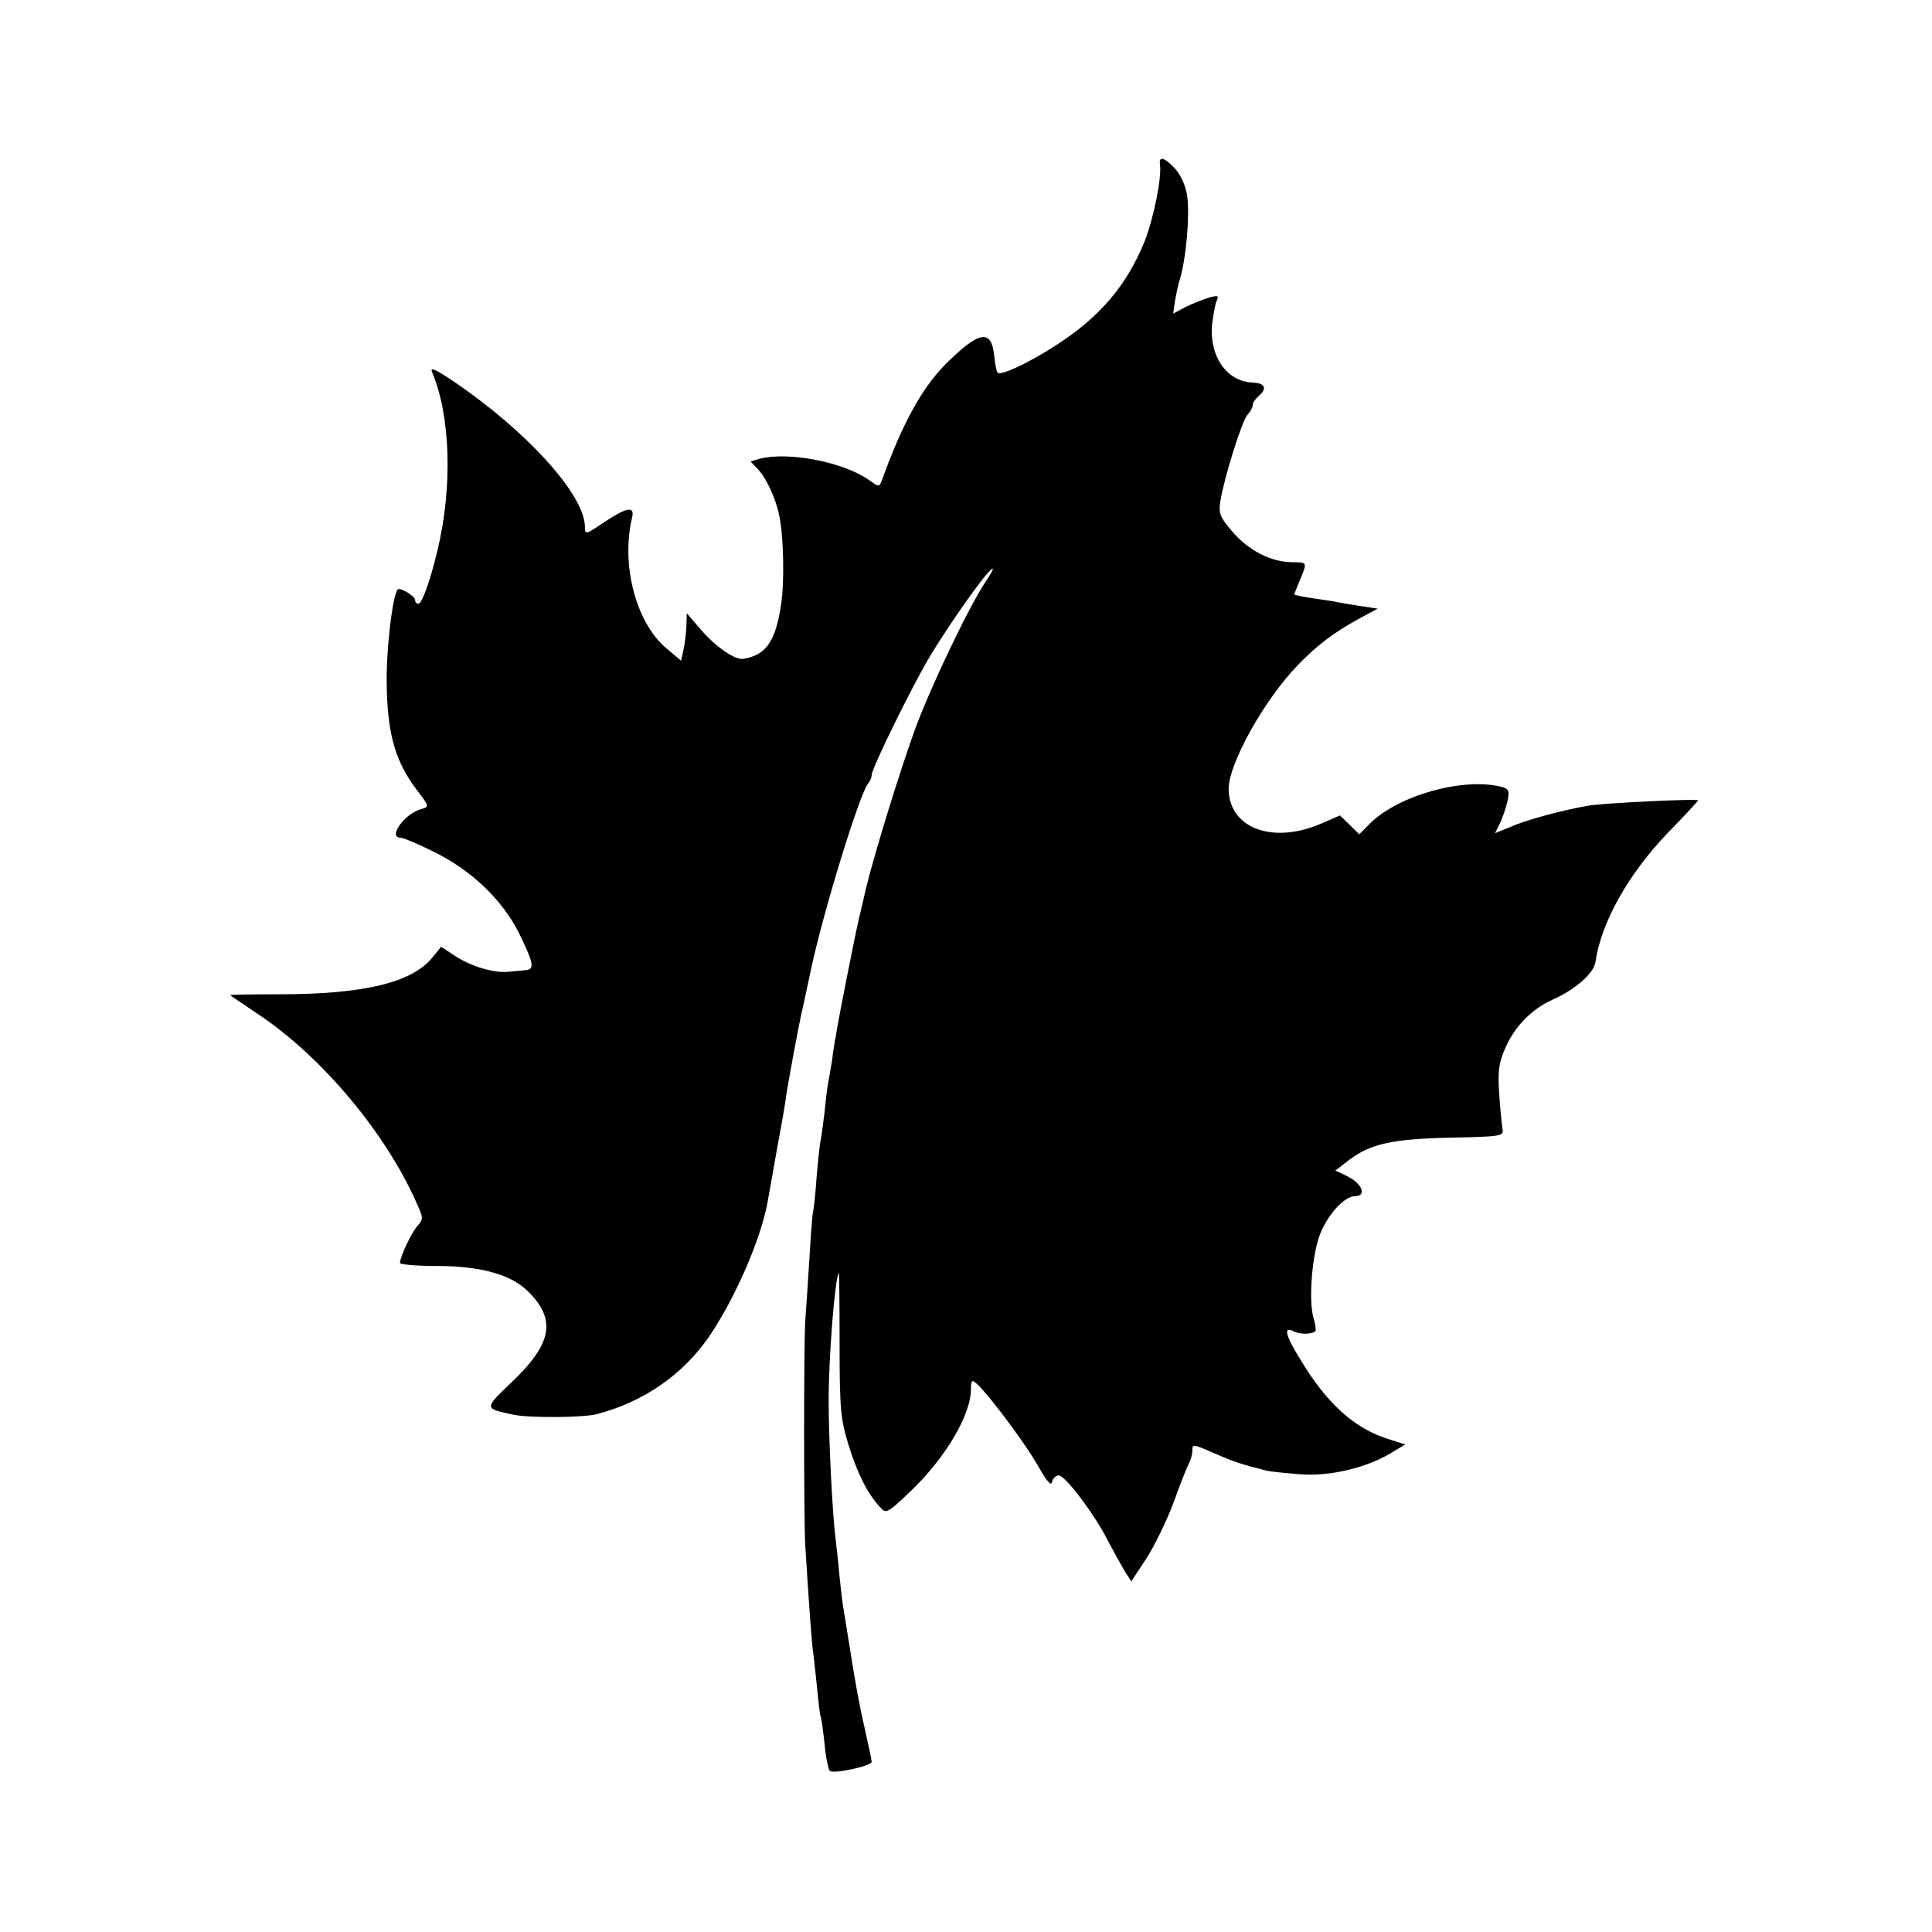 <?xml version="1.0" standalone="no"?>
<!DOCTYPE svg PUBLIC "-//W3C//DTD SVG 20010904//EN"
 "http://www.w3.org/TR/2001/REC-SVG-20010904/DTD/svg10.dtd">
<svg version="1.0" xmlns="http://www.w3.org/2000/svg"
 width="512pt" height="512pt" viewBox="0 0 512 512"
 preserveAspectRatio="xMidYMid meet">
<g transform="translate(0,512) scale(0.1,-0.1)"
fill="#000000" stroke="none">
<path d="M3074 4684 c5 -35 -16 -139 -40 -202 -47 -117 -119 -202 -234 -276
-72 -47 -147 -82 -156 -74 -3 3 -7 23 -9 43 -7 75 -40 69 -131 -22 -62 -63
-114 -159 -167 -306 -7 -18 -8 -18 -34 1 -69 48 -214 76 -291 56 l-23 -7 20
-21 c22 -23 47 -77 56 -122 12 -55 14 -179 5 -236 -15 -99 -40 -134 -100 -144
-22 -4 -75 33 -114 79 l-36 42 -1 -35 c-1 -19 -4 -47 -8 -63 l-6 -28 -38 32
c-81 67 -122 221 -92 347 8 32 -14 28 -74 -12 -49 -33 -51 -34 -51 -12 0 84
-154 254 -349 386 -46 31 -62 38 -56 24 49 -115 55 -305 14 -474 -20 -83 -41
-140 -50 -140 -5 0 -9 4 -9 10 0 10 -39 34 -46 28 -14 -15 -32 -169 -29 -263
3 -125 24 -195 80 -269 33 -43 33 -44 12 -50 -44 -11 -91 -76 -55 -76 6 0 45
-16 85 -36 101 -49 183 -127 228 -216 39 -80 43 -97 18 -99 -10 -1 -29 -3 -43
-4 -38 -5 -100 13 -143 41 l-38 25 -21 -26 c-54 -69 -182 -100 -410 -100 -71
0 -128 -1 -128 -2 0 -1 33 -23 73 -50 169 -112 339 -315 421 -501 18 -39 18
-43 3 -60 -16 -17 -47 -83 -47 -99 0 -4 44 -8 98 -8 114 0 195 -22 240 -66 77
-75 66 -139 -41 -241 -75 -72 -75 -70 3 -87 41 -9 183 -8 220 1 125 32 230
105 300 207 72 107 141 268 156 366 3 17 14 77 24 135 11 58 22 121 24 140 5
32 30 169 40 215 3 11 14 63 25 115 33 155 130 470 152 494 5 6 9 16 9 22 0
18 108 237 154 314 55 91 143 215 163 231 9 8 3 -6 -14 -31 -44 -65 -146 -278
-189 -395 -42 -117 -107 -328 -130 -423 -8 -37 -18 -76 -20 -87 -7 -28 -54
-265 -58 -295 -3 -14 -8 -45 -11 -70 -4 -25 -9 -53 -11 -64 -2 -10 -6 -44 -9
-75 -4 -31 -8 -63 -10 -71 -2 -8 -7 -53 -11 -100 -3 -47 -8 -87 -9 -90 -2 -3
-6 -59 -10 -125 -4 -66 -9 -140 -11 -165 -4 -60 -4 -532 0 -595 9 -147 18
-270 21 -284 1 -9 6 -50 10 -91 4 -41 8 -77 10 -80 2 -3 6 -34 10 -70 3 -36
10 -68 14 -73 9 -9 111 13 111 24 0 5 -9 46 -19 91 -11 46 -27 133 -36 193
-10 61 -19 119 -21 130 -2 10 -6 49 -10 85 -3 36 -8 79 -10 95 -8 63 -18 264
-18 360 0 123 17 330 27 342 1 1 2 -85 2 -190 0 -172 3 -200 24 -267 23 -75
50 -128 83 -164 16 -18 19 -17 79 40 96 91 165 209 162 277 0 9 2 17 5 17 15
0 131 -151 176 -230 21 -37 32 -49 34 -37 2 9 10 17 18 17 17 0 96 -105 130
-173 14 -26 33 -61 43 -78 l19 -30 40 61 c22 34 54 100 72 148 17 48 36 95 41
104 5 10 9 25 9 33 0 19 0 19 62 -8 48 -21 66 -27 133 -44 11 -3 52 -7 92 -10
80 -6 177 18 242 58 l35 21 -53 17 c-85 29 -156 94 -223 205 -42 68 -48 92
-20 78 16 -9 49 -8 58 0 2 3 0 18 -5 35 -13 43 -5 155 14 213 18 55 66 110 96
110 31 0 20 32 -19 52 l-33 16 35 27 c57 44 117 57 271 60 130 3 140 4 137 21
-2 11 -6 53 -9 94 -4 61 -1 84 16 122 25 58 70 104 126 129 59 26 109 70 113
99 15 105 87 234 193 344 43 44 79 83 79 85 0 5 -248 -7 -290 -14 -70 -12
-166 -38 -206 -56 l-42 -17 13 26 c7 15 16 41 20 59 6 28 3 33 -17 38 -100 25
-270 -22 -346 -96 l-30 -30 -25 25 -26 25 -46 -20 c-130 -58 -248 -15 -249 90
0 67 94 236 183 328 51 53 95 86 160 122 l52 28 -53 8 c-29 5 -55 9 -58 10 -3
1 -29 5 -57 9 -29 4 -53 9 -53 11 0 1 7 19 15 38 20 48 20 47 -22 47 -55 1
-114 31 -157 81 -33 38 -37 49 -32 80 10 63 57 213 72 230 8 8 14 20 14 26 0
6 7 16 15 23 24 20 18 35 -15 36 -69 3 -115 69 -108 153 3 25 8 54 12 63 7 15
4 16 -21 9 -16 -5 -44 -16 -62 -25 l-32 -17 5 34 c3 18 8 40 10 48 18 50 30
176 22 231 -4 26 -17 55 -32 71 -28 30 -43 35 -40 11z"/>
</g>
</svg>

